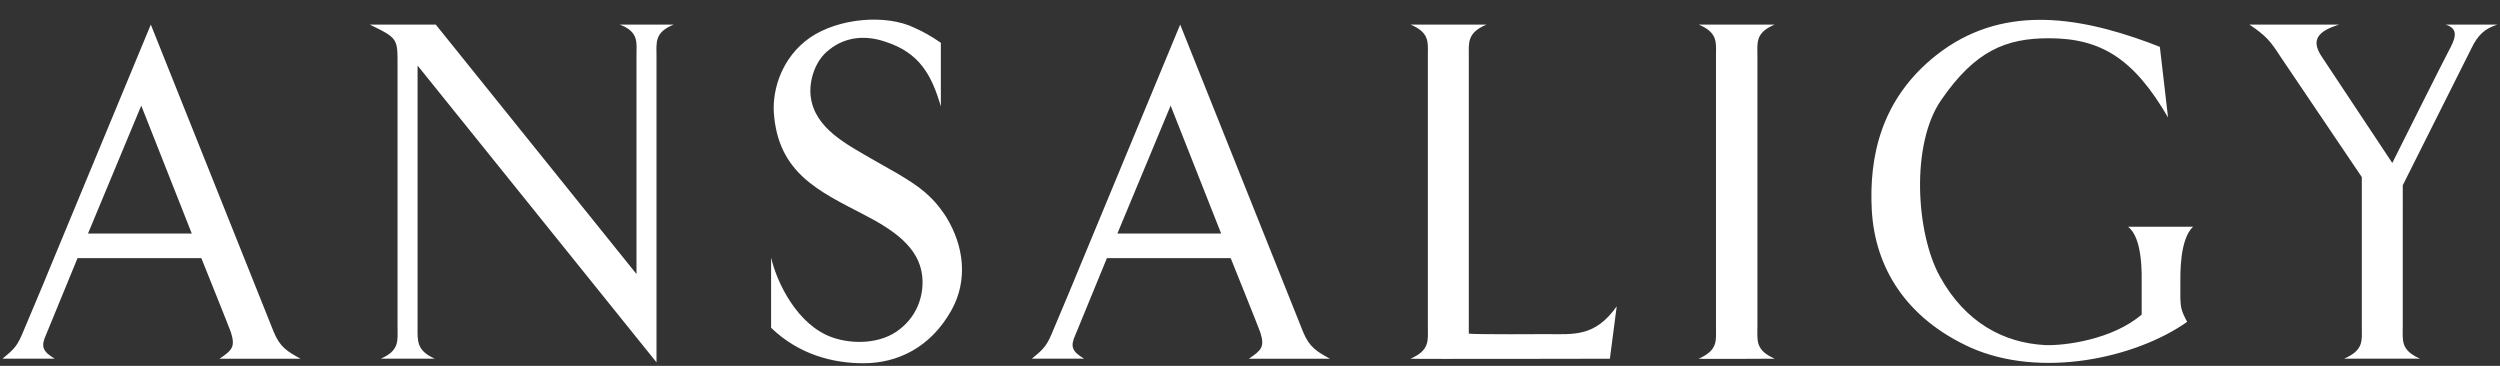 <?xml version="1.0" encoding="utf-8"?>
<!-- Generator: Adobe Illustrator 24.0.0, SVG Export Plug-In . SVG Version: 6.00 Build 0)  -->

<svg xmlns="http://www.w3.org/2000/svg" viewBox="0 0 123 18">
	<rect x="0" y="0" width="123" height="18" fill="#333333" stroke="none"/>
	<path fill="#ffffff" d="M7.42 1.209L2.404 13.303c-.045.135-1.21 2.89-1.21 2.89-.335.828-.447.94-1.074 1.455h2.575c-.605-.358-.694-.604-.426-1.186l1.546-3.763h6.09s1.388 3.449 1.456 3.65c.223.717.067.874-.56 1.3h3.985c-.649-.36-1.007-.56-1.32-1.322L7.42 1.209zm-3.09 10.28l2.62-6.293 2.485 6.293H4.33zm26.985-8.735v10.728L21.44 1.21h-3.246c1.388.672 1.365.694 1.365 1.993V16.08c0 .672.112 1.165-.828 1.568h2.664c-.918-.403-.85-.896-.85-1.568V3.225L32.3 17.827V2.754c0-.65-.112-1.164.851-1.545h-2.664c.962.358.828.896.828 1.545zm14.975-.65c-.537-.358-.806-.514-1.299-.738-1.388-.672-3.717-.493-5.15.492-1.366.963-1.836 2.509-1.769 3.673.202 2.98 2.217 3.875 4.411 5.017 1.478.762 2.732 1.613 2.889 3.024.09.829-.157 1.881-1.097 2.62-.918.74-2.329.762-3.337.404-1.701-.605-2.709-2.666-3-3.92v3.45c1.366 1.32 3.045 1.746 4.545 1.746 1.657 0 3.292-.761 4.322-2.598.828-1.478.627-3.158-.246-4.591-.694-1.075-1.366-1.523-2.374-2.128l-1.142-.65c-1.433-.828-2.955-1.59-3.157-3.157-.09-.762.202-1.77.918-2.307.806-.65 1.814-.717 2.777-.381 1.657.537 2.261 1.635 2.709 3.18V2.105zm11.775-.895l-5.016 12.094c-.045.135-1.209 2.89-1.209 2.89-.336.828-.448.94-1.075 1.455h2.575c-.604-.358-.694-.604-.425-1.186l1.545-3.763h6.09s1.389 3.449 1.456 3.65c.224.717.067.874-.56 1.3h3.986c-.65-.36-1.008-.56-1.321-1.322L58.065 1.209zm-3.09 10.28l2.62-6.293 2.485 6.293h-5.105zm14.424 6.16c.112.022 9.807 0 9.807 0l.336-2.576c-1.075 1.523-2.127 1.366-3.448 1.366 0 0-3.47.023-3.829-.023V2.754c0-.65-.09-1.142.873-1.545h-3.74c.964.403.852.896.852 1.545V16.08c0 .672.112 1.143-.851 1.568zm17.066-1.569V2.754c0-.65-.113-1.142.85-1.545h-3.739c.963.403.85.896.85 1.545V16.08c0 .672.113 1.143-.85 1.568.112.023 3.74 0 3.74 0-.964-.425-.851-.896-.851-1.568zm19.8-13.774l-.582-.224C102.078.761 98.406.246 95.271 2.71c-2.754 2.173-3.314 5.04-3.18 7.615.157 2.867 1.702 5.33 4.837 6.764 3.493 1.568 8.173.516 10.68-1.254-.29-.537-.313-.694-.335-1.142v-.694c0-.493-.045-2.218.627-2.845h-3.202c.74.56.672 2.397.672 2.845v1.478c-1.433 1.232-3.807 1.545-4.77 1.5-2.015-.112-3.896-1.097-5.15-3.36-1.187-2.127-1.455-6.54.068-8.712 1.656-2.396 3.157-3.023 5.284-3.023 2.575 0 4.187 1.008 5.866 3.897l-.403-3.472zm11.951 6.809l3.381-6.742c.313-.649.65-.963 1.276-1.164h-2.552c.582.179.537.56.246 1.12-.202.358-2.866 5.689-2.866 5.689l-3.493-5.264c-.537-.828-.112-1.232.873-1.545h-4.41c.827.56 1.03.806 1.522 1.568l4.008 5.935v7.368c0 .672.112 1.143-.874 1.568h3.74c-.963-.425-.851-.896-.851-1.568V9.115z"></path>
</svg>